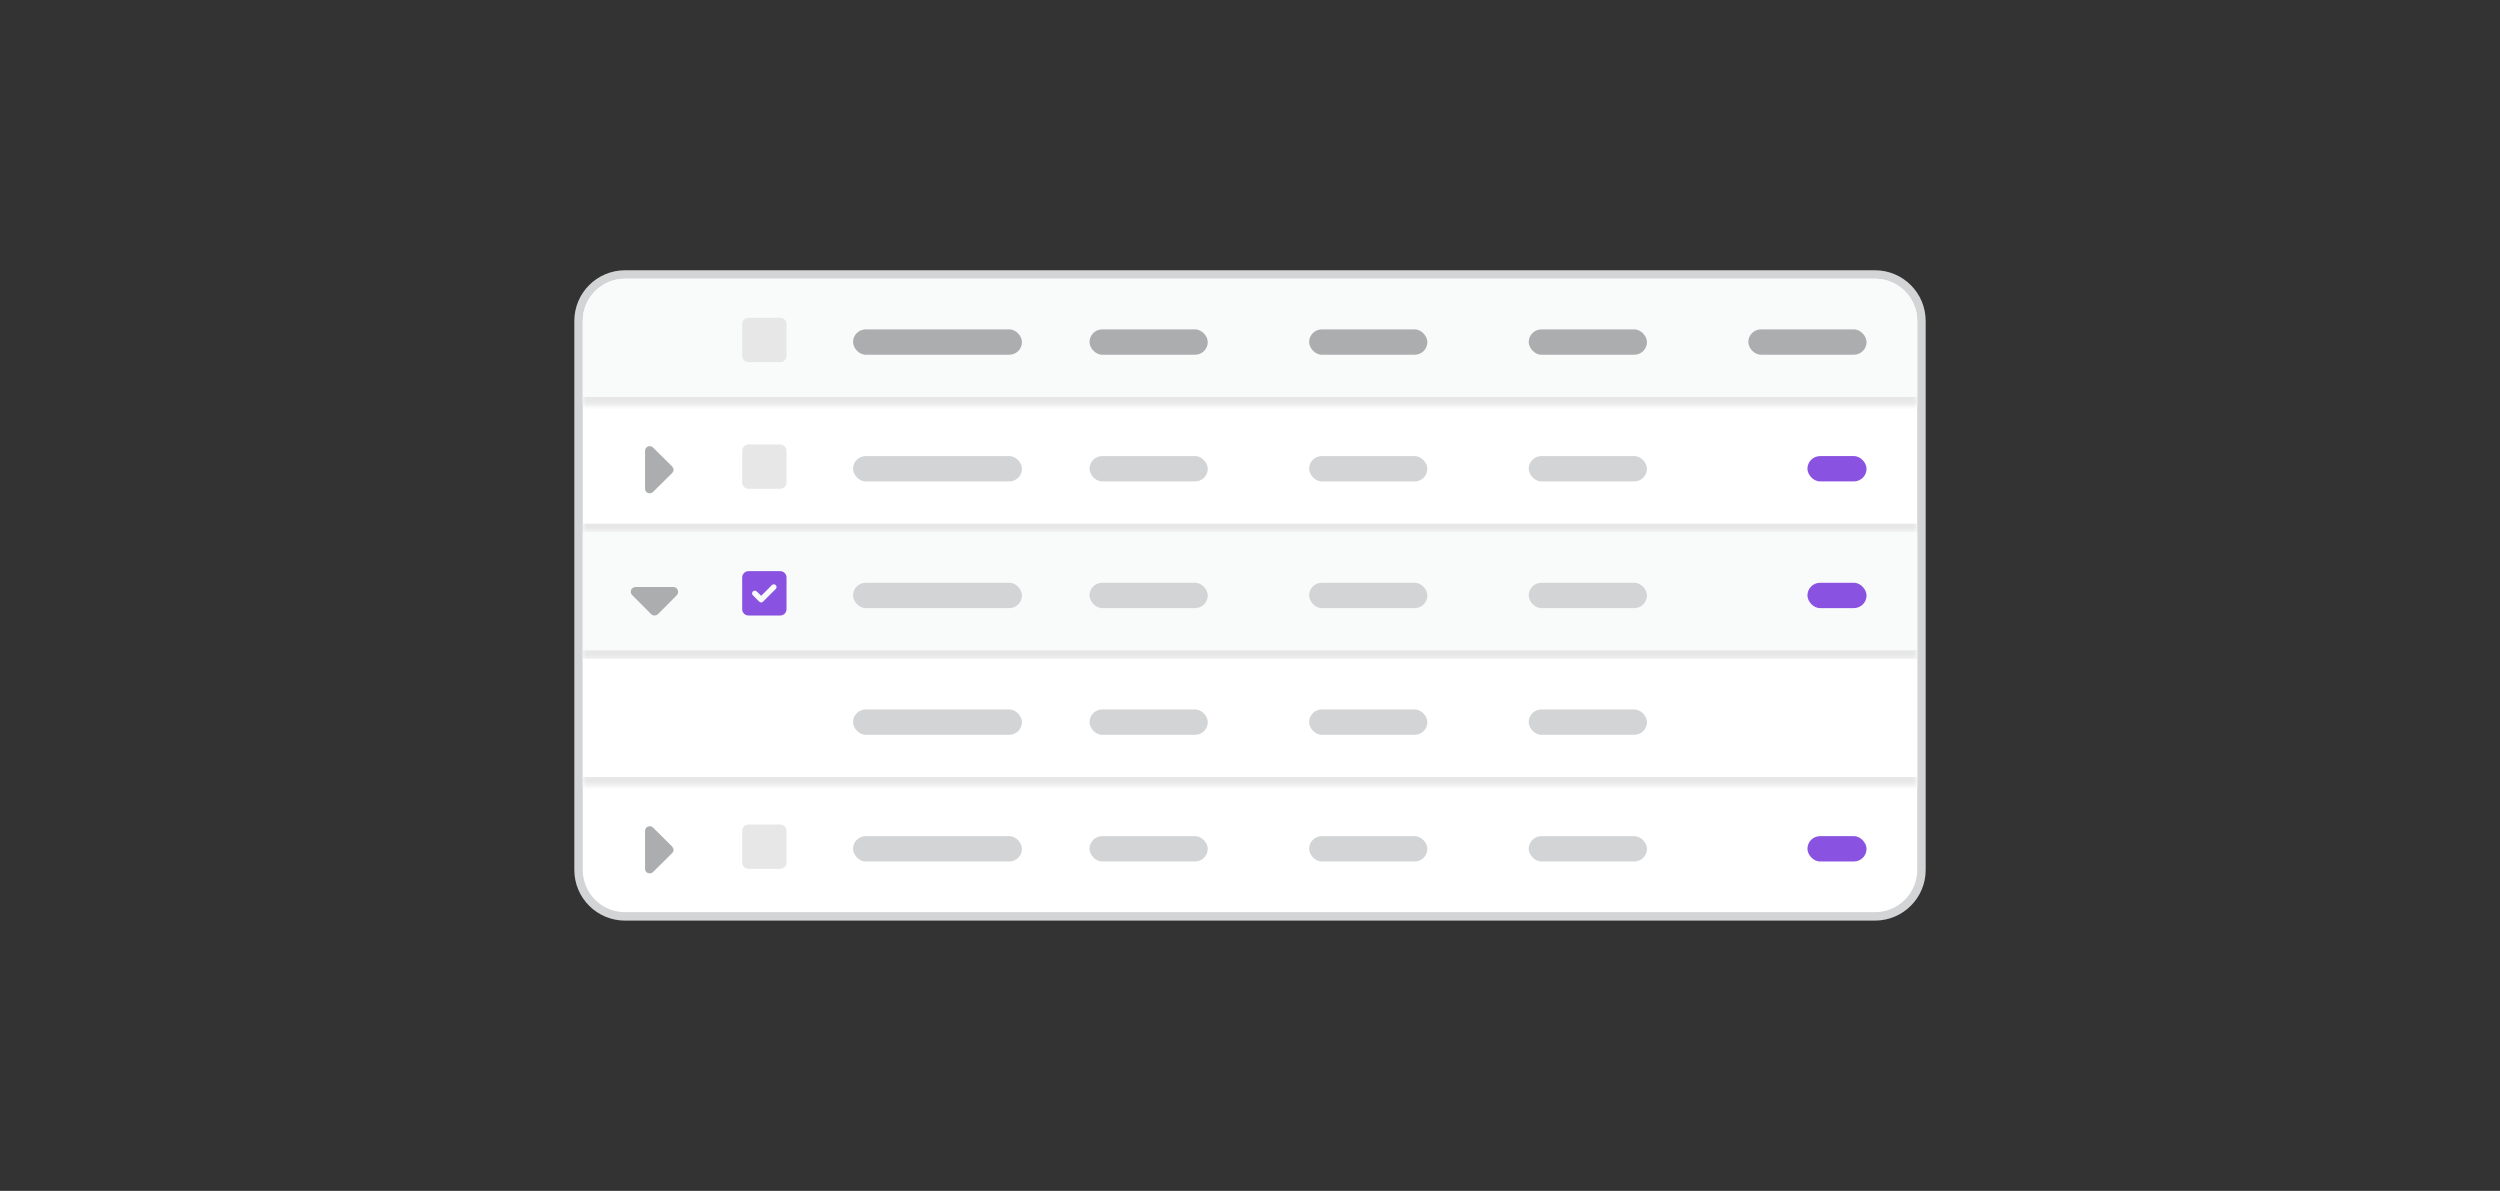 <svg width="296" height="141" viewBox="0 0 296 141" fill="none" xmlns="http://www.w3.org/2000/svg">
<rect x="0" y="0" width="296" height="141" fill="#333333" stroke="none"/>
<path d="M68.5 38C68.5 34.962 70.962 32.5 74 32.5H222C225.038 32.5 227.5 34.962 227.5 38V103C227.5 106.038 225.038 108.5 222 108.5H74C70.962 108.5 68.5 106.038 68.5 103V38Z" fill="white"/>
<path d="M68.5 38C68.5 34.962 70.962 32.5 74 32.5H222C225.038 32.5 227.5 34.962 227.5 38V103C227.5 106.038 225.038 108.5 222 108.5H74C70.962 108.5 68.5 106.038 68.5 103V38Z" stroke="#D3D4D5"/>
<mask id="path-2-inside-1_240_7800" fill="white">
<path d="M69 38C69 35.239 71.239 33 74 33H222C224.761 33 227 35.239 227 38V48H69V38Z"/>
</mask>
<path d="M69 38C69 35.239 71.239 33 74 33H222C224.761 33 227 35.239 227 38V48H69V38Z" fill="#F9FAFA"/>
<path d="M69 33H227H69ZM227 49H69V47H227V49ZM69 48V33V48ZM227 33V48V33Z" fill="#E7E7E8" mask="url(#path-2-inside-1_240_7800)"/>
<path d="M87.875 38.375C87.875 37.965 88.203 37.625 88.625 37.625H92.375C92.785 37.625 93.125 37.965 93.125 38.375V42.125C93.125 42.547 92.785 42.875 92.375 42.875H88.625C88.203 42.875 87.875 42.547 87.875 42.125V38.375Z" fill="#E7E7E8"/>
<rect x="101" y="39" width="20" height="3" rx="1.5" fill="#ABADAF"/>
<rect x="129" y="39" width="14" height="3" rx="1.5" fill="#ABADAF"/>
<rect x="155" y="39" width="14" height="3" rx="1.5" fill="#ABADAF"/>
<rect x="181" y="39" width="14" height="3" rx="1.5" fill="#ABADAF"/>
<rect x="207" y="39" width="14" height="3" rx="1.5" fill="#ABADAF"/>
<mask id="path-10-inside-2_240_7800" fill="white">
<path d="M69 48H227V63H69V48Z"/>
</mask>
<path d="M227 62H69V64H227V62Z" fill="#E7E7E8" mask="url(#path-10-inside-2_240_7800)"/>
<path d="M77.324 52.988L79.574 55.221C79.68 55.344 79.75 55.484 79.75 55.625C79.75 55.748 79.68 55.906 79.574 56.012L77.324 58.244C77.166 58.402 76.92 58.455 76.709 58.367C76.498 58.279 76.375 58.103 76.375 57.875V53.375C76.375 53.164 76.498 52.953 76.709 52.865C76.92 52.777 77.166 52.83 77.324 52.988Z" fill="#ABADAF"/>
<path d="M87.875 53.375C87.875 52.965 88.203 52.625 88.625 52.625H92.375C92.785 52.625 93.125 52.965 93.125 53.375V57.125C93.125 57.547 92.785 57.875 92.375 57.875H88.625C88.203 57.875 87.875 57.547 87.875 57.125V53.375Z" fill="#E7E7E8"/>
<rect x="101" y="54" width="20" height="3" rx="1.5" fill="#D3D4D5"/>
<rect x="129" y="54" width="14" height="3" rx="1.5" fill="#D3D4D5"/>
<rect x="155" y="54" width="14" height="3" rx="1.5" fill="#D3D4D5"/>
<rect x="181" y="54" width="14" height="3" rx="1.5" fill="#D3D4D5"/>
<rect x="214" y="54" width="7" height="3" rx="1.5" fill="#8952E0"/>
<mask id="path-19-inside-3_240_7800" fill="white">
<path d="M69 63H227V78H69V63Z"/>
</mask>
<path d="M69 63H227V78H69V63Z" fill="#F9FAFA"/>
<path d="M227 77H69V79H227V77Z" fill="#E7E7E8" mask="url(#path-19-inside-3_240_7800)"/>
<path d="M80.137 70.467L77.904 72.717C77.781 72.822 77.641 72.875 77.5 72.875C77.342 72.875 77.201 72.822 77.096 72.717L74.863 70.467C74.688 70.309 74.635 70.062 74.723 69.852C74.811 69.641 75.022 69.5 75.25 69.5H79.732C79.961 69.5 80.154 69.641 80.242 69.852C80.33 70.062 80.295 70.309 80.137 70.467Z" fill="#ABADAF"/>
<path d="M92.375 67.625C92.785 67.625 93.125 67.965 93.125 68.375V72.125C93.125 72.547 92.785 72.875 92.375 72.875H88.625C88.203 72.875 87.875 72.547 87.875 72.125V68.375C87.875 67.965 88.203 67.625 88.625 67.625H92.375ZM91.848 69.734C91.977 69.606 91.977 69.406 91.848 69.277C91.719 69.148 91.519 69.148 91.391 69.277L90.125 70.543L89.598 70.027C89.469 69.898 89.269 69.898 89.141 70.027C89.012 70.156 89.012 70.356 89.141 70.484L89.891 71.234C90.019 71.363 90.219 71.363 90.348 71.234L91.848 69.734Z" fill="#8952E0"/>
<rect x="101" y="69" width="20" height="3" rx="1.5" fill="#D3D4D5"/>
<rect x="129" y="69" width="14" height="3" rx="1.5" fill="#D3D4D5"/>
<rect x="155" y="69" width="14" height="3" rx="1.5" fill="#D3D4D5"/>
<rect x="181" y="69" width="14" height="3" rx="1.5" fill="#D3D4D5"/>
<rect x="214" y="69" width="7" height="3" rx="1.5" fill="#8952E0"/>
<mask id="path-28-inside-4_240_7800" fill="white">
<path d="M69 78H227V93H69V78Z"/>
</mask>
<path d="M69 78H227V93H69V78Z" fill="white"/>
<path d="M227 92H69V94H227V92Z" fill="#E7E7E8" mask="url(#path-28-inside-4_240_7800)"/>
<rect x="101" y="84" width="20" height="3" rx="1.5" fill="#D3D4D5"/>
<rect x="129" y="84" width="14" height="3" rx="1.5" fill="#D3D4D5"/>
<rect x="155" y="84" width="14" height="3" rx="1.5" fill="#D3D4D5"/>
<rect x="181" y="84" width="14" height="3" rx="1.5" fill="#D3D4D5"/>
<path d="M77.324 97.988L79.574 100.221C79.68 100.344 79.75 100.484 79.75 100.625C79.75 100.748 79.68 100.906 79.574 101.012L77.324 103.244C77.166 103.402 76.92 103.455 76.709 103.367C76.498 103.279 76.375 103.104 76.375 102.875V98.375C76.375 98.164 76.498 97.953 76.709 97.865C76.92 97.777 77.166 97.83 77.324 97.988Z" fill="#ABADAF"/>
<path d="M87.875 98.375C87.875 97.965 88.203 97.625 88.625 97.625H92.375C92.785 97.625 93.125 97.965 93.125 98.375V102.125C93.125 102.547 92.785 102.875 92.375 102.875H88.625C88.203 102.875 87.875 102.547 87.875 102.125V98.375Z" fill="#E7E7E8"/>
<rect x="101" y="99" width="20" height="3" rx="1.5" fill="#D3D4D5"/>
<rect x="129" y="99" width="14" height="3" rx="1.5" fill="#D3D4D5"/>
<rect x="155" y="99" width="14" height="3" rx="1.5" fill="#D3D4D5"/>
<rect x="181" y="99" width="14" height="3" rx="1.5" fill="#D3D4D5"/>
<rect x="214" y="99" width="7" height="3" rx="1.5" fill="#8952E0"/>
</svg>
